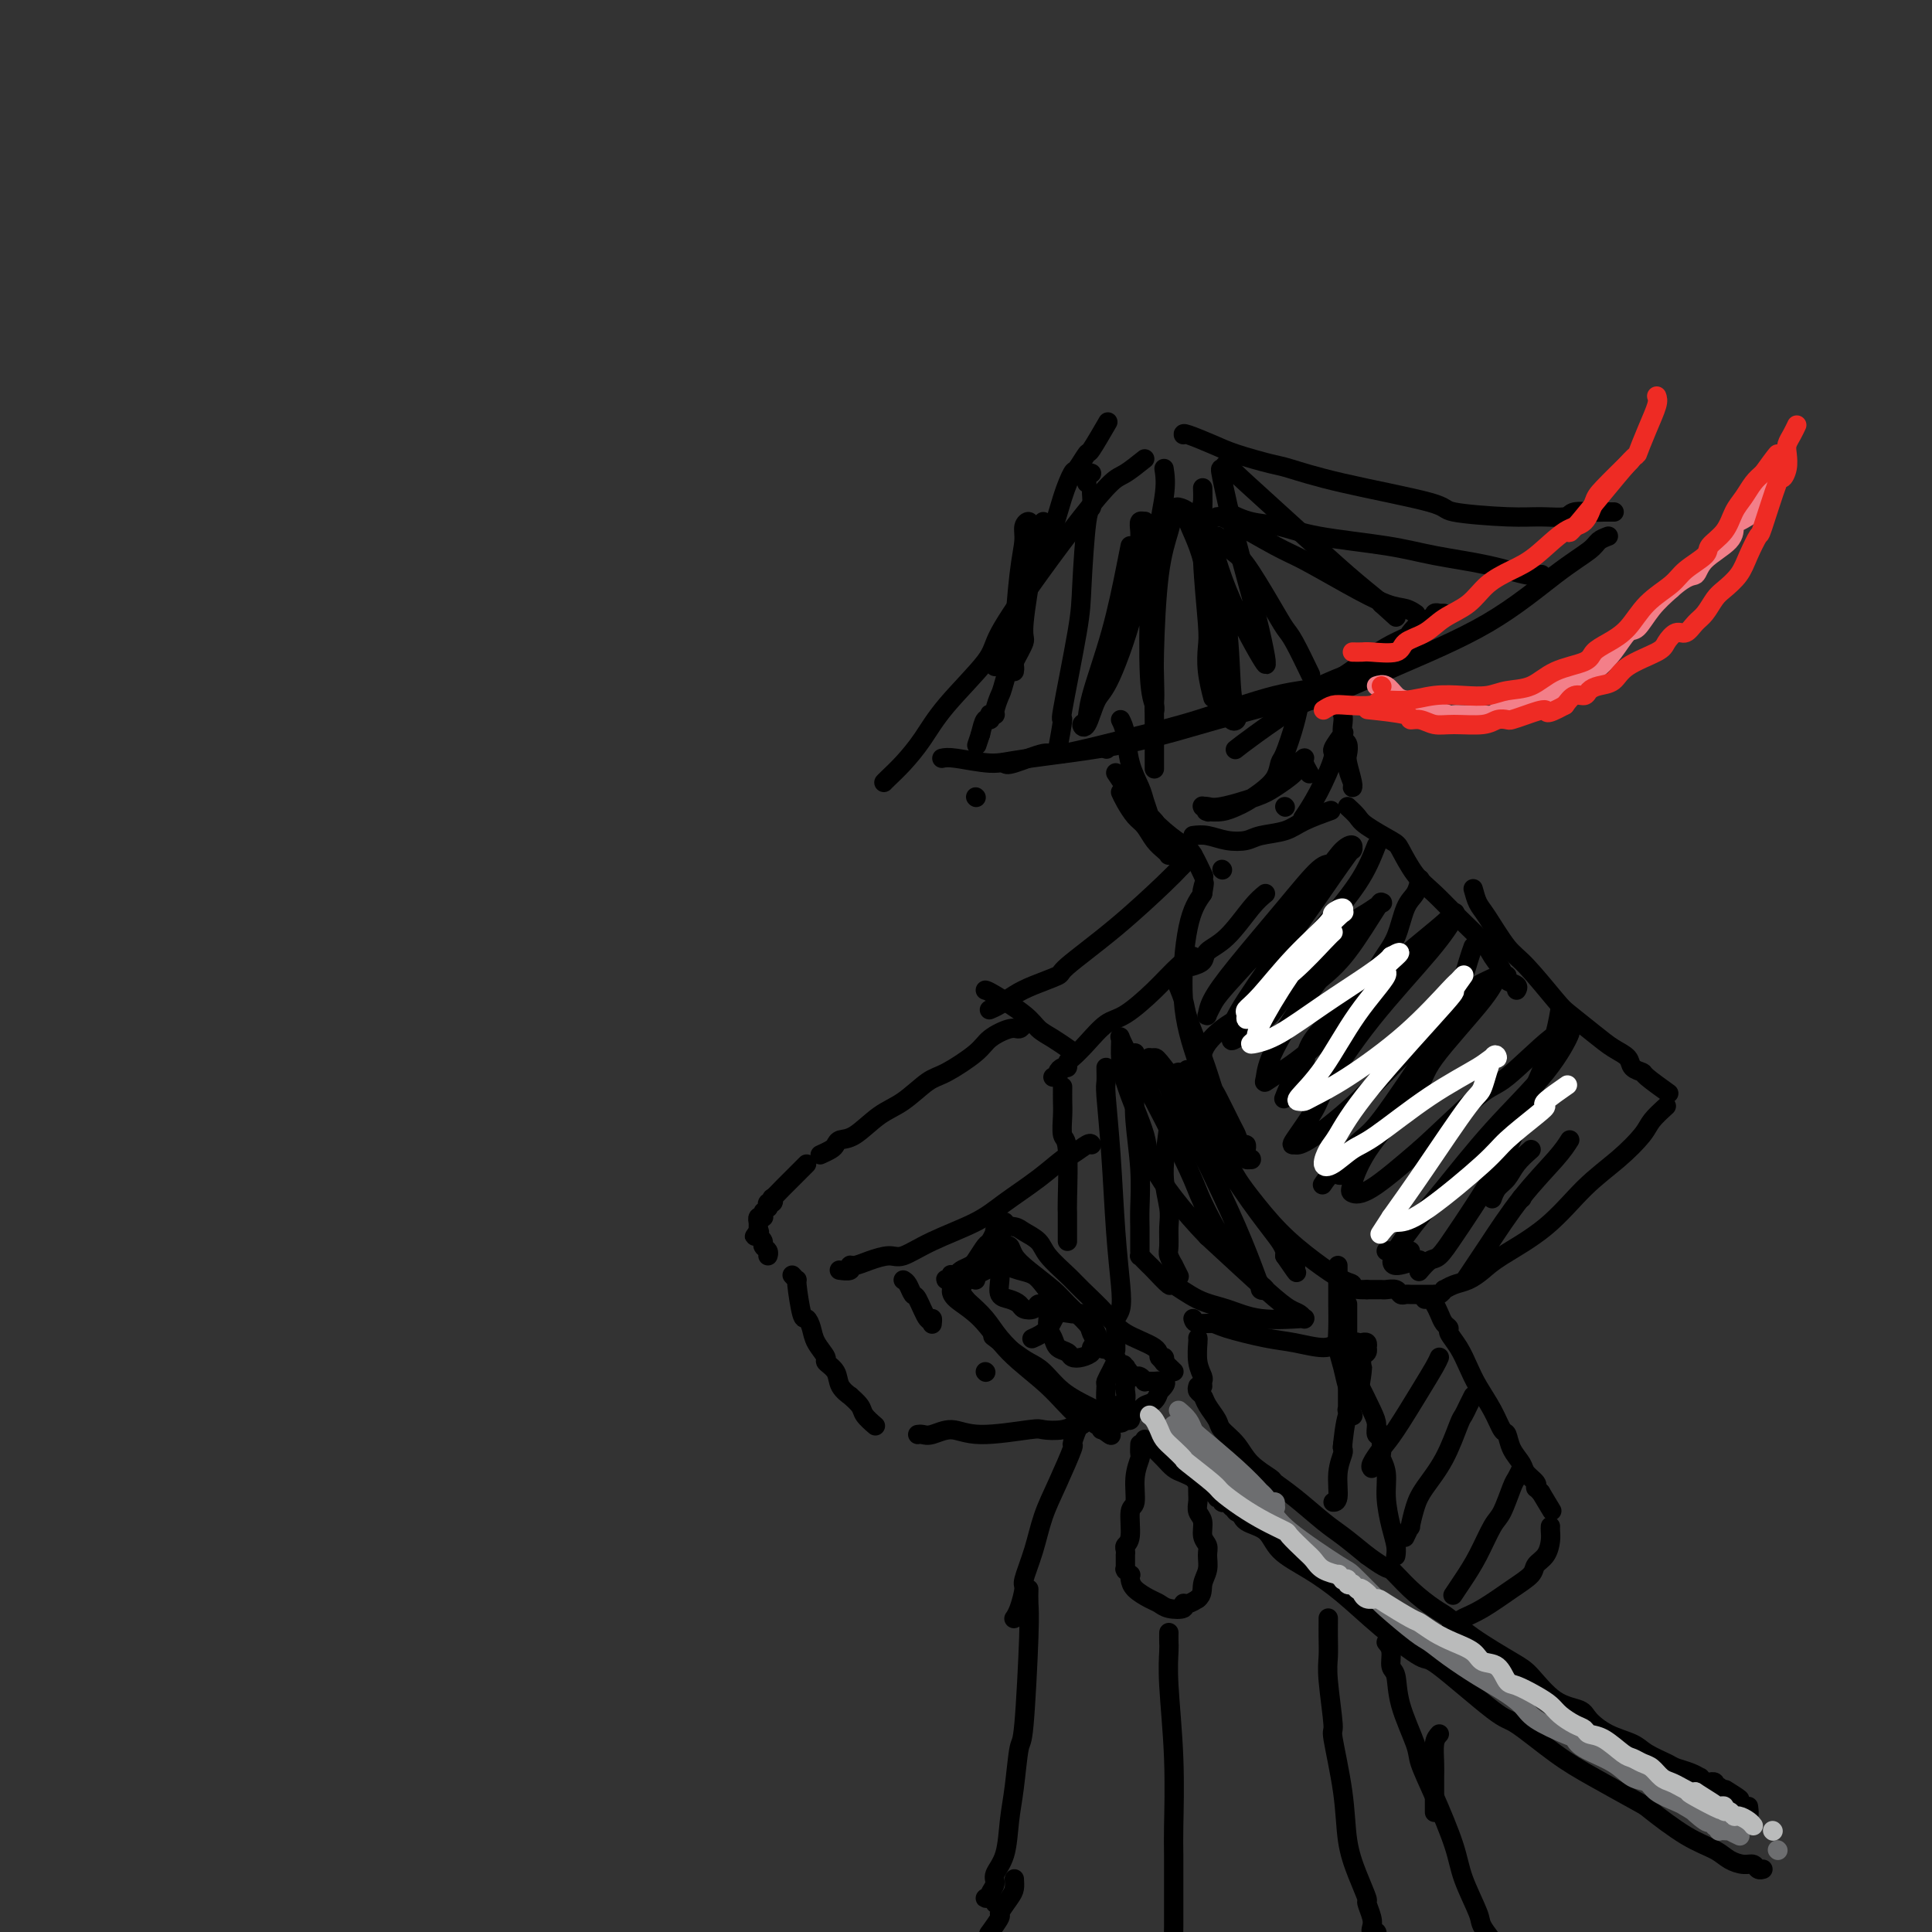 <svg viewBox='0 0 400 400' version='1.1' xmlns='http://www.w3.org/2000/svg' xmlns:xlink='http://www.w3.org/1999/xlink'><rect x="0" y="0" width="400" height="400" fill="#333333" stroke="none"/><g fill='none' stroke='#000000' stroke-width='4' stroke-linecap='round' stroke-linejoin='round'><path d='M216,108c-0.374,1.608 -0.749,3.216 -1,4c-0.251,0.784 -0.379,0.745 -1,4c-0.621,3.255 -1.736,9.804 -2,13c-0.264,3.196 0.321,3.037 0,4c-0.321,0.963 -1.550,3.047 -2,4c-0.450,0.953 -0.121,0.776 0,1c0.121,0.224 0.035,0.848 0,1c-0.035,0.152 -0.019,-0.168 0,-1c0.019,-0.832 0.043,-2.177 0,-3c-0.043,-0.823 -0.152,-1.125 0,-4c0.152,-2.875 0.563,-8.322 1,-12c0.437,-3.678 0.898,-5.588 1,-7c0.102,-1.412 -0.156,-2.325 0,-3c0.156,-0.675 0.725,-1.112 1,-1c0.275,0.112 0.257,0.773 0,2c-0.257,1.227 -0.752,3.018 -1,6c-0.248,2.982 -0.247,7.153 -1,12c-0.753,4.847 -2.258,10.371 -3,13c-0.742,2.629 -0.721,2.364 -1,3c-0.279,0.636 -0.859,2.175 -1,3c-0.141,0.825 0.155,0.937 0,1c-0.155,0.063 -0.763,0.078 -1,0c-0.237,-0.078 -0.105,-0.248 0,0c0.105,0.248 0.182,0.913 0,1c-0.182,0.087 -0.623,-0.404 -1,0c-0.377,0.404 -0.688,1.702 -1,3'/><path d='M203,152c-1.333,4.000 -0.667,2.000 0,0'/><path d='M202,165c0.000,0.000 0.100,0.100 0.1,0.1'/><path d='M208,158c0.206,0.245 0.412,0.490 2,0c1.588,-0.490 4.557,-1.714 6,-2c1.443,-0.286 1.360,0.368 4,0c2.640,-0.368 8.003,-1.756 13,-3c4.997,-1.244 9.627,-2.343 15,-4c5.373,-1.657 11.489,-3.873 16,-5c4.511,-1.127 7.417,-1.165 10,-2c2.583,-0.835 4.842,-2.466 7,-4c2.158,-1.534 4.213,-2.970 6,-4c1.787,-1.030 3.305,-1.653 4,-2c0.695,-0.347 0.569,-0.418 1,-1c0.431,-0.582 1.421,-1.676 2,-2c0.579,-0.324 0.748,0.124 1,0c0.252,-0.124 0.588,-0.818 1,-1c0.412,-0.182 0.899,0.147 1,0c0.101,-0.147 -0.183,-0.772 0,-1c0.183,-0.228 0.832,-0.061 1,0c0.168,0.061 -0.147,0.016 0,0c0.147,-0.016 0.756,-0.005 1,0c0.244,0.005 0.122,0.002 0,0'/><path d='M206,138c0.131,-0.468 0.263,-0.935 1,-3c0.737,-2.065 2.080,-5.727 4,-10c1.920,-4.273 4.417,-9.157 6,-13c1.583,-3.843 2.253,-6.647 3,-9c0.747,-2.353 1.570,-4.257 2,-5c0.430,-0.743 0.466,-0.326 1,-1c0.534,-0.674 1.566,-2.438 2,-3c0.434,-0.562 0.271,0.080 1,-1c0.729,-1.080 2.351,-3.880 3,-5c0.649,-1.120 0.324,-0.560 0,0'/><path d='M225,100c-0.111,-0.844 -0.222,-1.689 0,-2c0.222,-0.311 0.778,-0.089 1,0c0.222,0.089 0.111,0.044 0,0'/><path d='M245,90c-0.044,-0.181 -0.088,-0.362 1,0c1.088,0.362 3.306,1.268 5,2c1.694,0.732 2.862,1.292 5,2c2.138,0.708 5.247,1.566 7,2c1.753,0.434 2.152,0.446 4,1c1.848,0.554 5.147,1.651 11,3c5.853,1.349 14.262,2.951 18,4c3.738,1.049 2.806,1.545 5,2c2.194,0.455 7.516,0.868 11,1c3.484,0.132 5.132,-0.017 7,0c1.868,0.017 3.958,0.201 5,0c1.042,-0.201 1.036,-0.786 2,-1c0.964,-0.214 2.898,-0.057 4,0c1.102,0.057 1.374,0.015 2,0c0.626,-0.015 1.608,-0.004 2,0c0.392,0.004 0.196,0.002 0,0'/><path d='M333,111c-0.751,0.283 -1.502,0.566 -2,1c-0.498,0.434 -0.742,1.021 -2,2c-1.258,0.979 -3.532,2.352 -7,5c-3.468,2.648 -8.132,6.571 -14,10c-5.868,3.429 -12.939,6.362 -19,9c-6.061,2.638 -11.113,4.980 -14,6c-2.887,1.020 -3.609,0.717 -6,2c-2.391,1.283 -6.451,4.153 -9,6c-2.549,1.847 -3.585,2.671 -4,3c-0.415,0.329 -0.207,0.165 0,0'/><path d='M237,95c-1.477,1.180 -2.953,2.360 -4,3c-1.047,0.640 -1.664,0.739 -3,2c-1.336,1.261 -3.389,3.683 -6,7c-2.611,3.317 -5.779,7.530 -9,12c-3.221,4.470 -6.493,9.196 -8,12c-1.507,2.804 -1.247,3.686 -3,6c-1.753,2.314 -5.517,6.060 -8,9c-2.483,2.940 -3.685,5.075 -5,7c-1.315,1.925 -2.744,3.640 -4,5c-1.256,1.360 -2.338,2.366 -3,3c-0.662,0.634 -0.903,0.895 -1,1c-0.097,0.105 -0.048,0.052 0,0'/><path d='M195,157c0.590,-0.128 1.180,-0.257 3,0c1.820,0.257 4.869,0.899 7,1c2.131,0.101 3.343,-0.339 8,-1c4.657,-0.661 12.759,-1.542 20,-3c7.241,-1.458 13.622,-3.494 19,-5c5.378,-1.506 9.753,-2.481 14,-4c4.247,-1.519 8.365,-3.582 12,-5c3.635,-1.418 6.786,-2.189 9,-3c2.214,-0.811 3.490,-1.660 4,-2c0.510,-0.340 0.255,-0.170 0,0'/><path d='M226,102c0.084,1.276 0.169,2.552 0,3c-0.169,0.448 -0.590,0.068 -1,3c-0.410,2.932 -0.807,9.176 -1,13c-0.193,3.824 -0.182,5.229 -1,10c-0.818,4.771 -2.467,12.908 -3,16c-0.533,3.092 0.049,1.140 0,2c-0.049,0.860 -0.728,4.531 -1,6c-0.272,1.469 -0.136,0.734 0,0'/><path d='M241,97c0.226,1.472 0.453,2.944 0,6c-0.453,3.056 -1.585,7.696 -2,15c-0.415,7.304 -0.111,17.271 0,22c0.111,4.729 0.030,4.220 0,5c-0.030,0.780 -0.008,2.848 0,5c0.008,2.152 0.002,4.387 0,6c-0.002,1.613 -0.001,2.604 0,3c0.001,0.396 0.000,0.198 0,0'/><path d='M249,101c0.030,0.807 0.060,1.613 0,4c-0.060,2.387 -0.208,6.353 0,11c0.208,4.647 0.774,9.974 1,13c0.226,3.026 0.112,3.749 0,5c-0.112,1.251 -0.222,3.029 0,5c0.222,1.971 0.778,4.135 1,5c0.222,0.865 0.111,0.433 0,0'/><path d='M252,111c1.058,1.133 2.116,2.267 3,3c0.884,0.733 1.593,1.066 3,3c1.407,1.934 3.512,5.468 5,8c1.488,2.532 2.357,4.060 3,5c0.643,0.940 1.058,1.292 2,3c0.942,1.708 2.412,4.774 3,6c0.588,1.226 0.294,0.613 0,0'/><path d='M252,107c0.373,-0.085 0.746,-0.170 3,1c2.254,1.170 6.389,3.595 9,5c2.611,1.405 3.698,1.792 6,3c2.302,1.208 5.818,3.238 9,5c3.182,1.762 6.028,3.256 8,4c1.972,0.744 3.069,0.739 4,1c0.931,0.261 1.694,0.789 2,1c0.306,0.211 0.153,0.106 0,0'/><path d='M254,106c1.579,0.780 3.158,1.560 5,2c1.842,0.440 3.946,0.540 6,1c2.054,0.460 4.059,1.280 8,2c3.941,0.720 9.820,1.342 14,2c4.180,0.658 6.661,1.353 10,2c3.339,0.647 7.534,1.246 11,2c3.466,0.754 6.202,1.665 8,2c1.798,0.335 2.656,0.096 3,0c0.344,-0.096 0.172,-0.048 0,0'/><path d='M232,149c0.364,0.722 0.729,1.445 1,3c0.271,1.555 0.450,3.943 1,6c0.550,2.057 1.472,3.784 2,5c0.528,1.216 0.664,1.920 1,3c0.336,1.080 0.874,2.537 1,3c0.126,0.463 -0.158,-0.068 0,0c0.158,0.068 0.760,0.734 1,1c0.240,0.266 0.120,0.133 0,0'/><path d='M232,164c0.244,0.546 0.489,1.091 1,2c0.511,0.909 1.290,2.181 2,3c0.710,0.819 1.352,1.186 2,2c0.648,0.814 1.302,2.074 2,3c0.698,0.926 1.441,1.516 2,2c0.559,0.484 0.933,0.862 1,1c0.067,0.138 -0.174,0.037 0,0c0.174,-0.037 0.764,-0.011 1,0c0.236,0.011 0.118,0.005 0,0'/><path d='M231,160c0.628,0.944 1.256,1.889 2,3c0.744,1.111 1.604,2.390 3,4c1.396,1.610 3.327,3.553 5,5c1.673,1.447 3.088,2.398 4,3c0.912,0.602 1.323,0.854 2,2c0.677,1.146 1.622,3.184 2,4c0.378,0.816 0.189,0.408 0,0'/><path d='M247,173c0.921,-0.106 1.843,-0.213 3,0c1.157,0.213 2.551,0.745 4,1c1.449,0.255 2.953,0.233 4,0c1.047,-0.233 1.637,-0.676 3,-1c1.363,-0.324 3.499,-0.530 5,-1c1.501,-0.470 2.366,-1.203 4,-2c1.634,-0.797 4.038,-1.656 5,-2c0.962,-0.344 0.481,-0.172 0,0'/><path d='M266,167c0.000,0.000 0.100,0.100 0.1,0.1'/><path d='M277,146c0.417,0.667 0.833,1.334 1,2c0.167,0.666 0.083,1.331 0,2c-0.083,0.669 -0.165,1.342 0,3c0.165,1.658 0.576,4.301 1,6c0.424,1.699 0.859,2.453 1,3c0.141,0.547 -0.014,0.886 0,1c0.014,0.114 0.196,0.003 0,-1c-0.196,-1.003 -0.770,-2.900 -1,-4c-0.230,-1.100 -0.115,-1.404 0,-2c0.115,-0.596 0.229,-1.483 0,-2c-0.229,-0.517 -0.802,-0.664 -1,-1c-0.198,-0.336 -0.023,-0.863 0,-1c0.023,-0.137 -0.107,0.114 0,0c0.107,-0.114 0.452,-0.594 0,0c-0.452,0.594 -1.701,2.261 -2,3c-0.299,0.739 0.353,0.549 0,2c-0.353,1.451 -1.710,4.545 -3,7c-1.290,2.455 -2.511,4.273 -3,5c-0.489,0.727 -0.244,0.364 0,0'/><path d='M253,180c0.000,0.000 0.100,0.100 0.1,0.1'/><path d='M262,185c-0.819,0.665 -1.638,1.331 -3,3c-1.362,1.669 -3.265,4.342 -5,6c-1.735,1.658 -3.300,2.300 -4,3c-0.700,0.700 -0.535,1.458 -1,2c-0.465,0.542 -1.562,0.869 -2,1c-0.438,0.131 -0.219,0.065 0,0'/><path d='M243,202c0.807,1.855 1.615,3.711 2,5c0.385,1.289 0.348,2.013 1,4c0.652,1.987 1.992,5.238 3,8c1.008,2.762 1.684,5.035 2,6c0.316,0.965 0.270,0.622 1,2c0.730,1.378 2.234,4.478 3,6c0.766,1.522 0.794,1.465 1,2c0.206,0.535 0.590,1.663 1,2c0.410,0.337 0.846,-0.116 1,0c0.154,0.116 0.027,0.802 0,1c-0.027,0.198 0.046,-0.091 0,0c-0.046,0.091 -0.212,0.561 0,1c0.212,0.439 0.803,0.846 1,1c0.197,0.154 -0.001,0.055 0,0c0.001,-0.055 0.200,-0.068 0,0c-0.200,0.068 -0.800,0.215 -1,0c-0.200,-0.215 0.001,-0.794 0,-1c-0.001,-0.206 -0.204,-0.041 -1,-1c-0.796,-0.959 -2.184,-3.042 -3,-4c-0.816,-0.958 -1.061,-0.790 -2,-3c-0.939,-2.210 -2.571,-6.799 -4,-11c-1.429,-4.201 -2.654,-8.016 -3,-13c-0.346,-4.984 0.187,-11.138 1,-15c0.813,-3.862 1.907,-5.431 3,-7'/><path d='M249,185c0.622,-3.644 0.178,-1.756 0,-1c-0.178,0.756 -0.089,0.378 0,0'/><path d='M279,167c0.759,0.703 1.518,1.405 2,2c0.482,0.595 0.687,1.081 2,2c1.313,0.919 3.735,2.271 5,3c1.265,0.729 1.372,0.835 2,2c0.628,1.165 1.778,3.389 3,5c1.222,1.611 2.517,2.610 4,4c1.483,1.390 3.153,3.171 5,5c1.847,1.829 3.872,3.705 5,5c1.128,1.295 1.358,2.010 2,3c0.642,0.990 1.696,2.254 2,3c0.304,0.746 -0.143,0.974 0,1c0.143,0.026 0.875,-0.151 1,0c0.125,0.151 -0.358,0.628 0,1c0.358,0.372 1.558,0.639 2,1c0.442,0.361 0.126,0.818 0,1c-0.126,0.182 -0.063,0.091 0,0'/><path d='M305,184c0.297,1.092 0.594,2.184 1,3c0.406,0.816 0.921,1.358 2,3c1.079,1.642 2.721,4.386 4,6c1.279,1.614 2.193,2.099 4,4c1.807,1.901 4.505,5.219 6,7c1.495,1.781 1.786,2.025 3,3c1.214,0.975 3.352,2.682 5,4c1.648,1.318 2.805,2.249 4,3c1.195,0.751 2.426,1.323 3,2c0.574,0.677 0.491,1.461 1,2c0.509,0.539 1.611,0.835 2,1c0.389,0.165 0.066,0.198 1,1c0.934,0.802 3.124,2.372 4,3c0.876,0.628 0.438,0.314 0,0'/><path d='M345,229c-1.149,1.045 -2.298,2.091 -3,3c-0.702,0.909 -0.957,1.682 -2,3c-1.043,1.318 -2.873,3.182 -5,5c-2.127,1.818 -4.551,3.590 -7,6c-2.449,2.410 -4.925,5.457 -8,8c-3.075,2.543 -6.751,4.580 -9,6c-2.249,1.420 -3.071,2.222 -4,3c-0.929,0.778 -1.964,1.533 -3,2c-1.036,0.467 -2.071,0.647 -3,1c-0.929,0.353 -1.751,0.879 -2,1c-0.249,0.121 0.074,-0.164 0,0c-0.074,0.164 -0.546,0.776 -1,1c-0.454,0.224 -0.891,0.060 -1,0c-0.109,-0.060 0.112,-0.016 0,0c-0.112,0.016 -0.555,0.004 -1,0c-0.445,-0.004 -0.893,-0.001 -1,0c-0.107,0.001 0.126,0.000 0,0c-0.126,-0.000 -0.611,0.001 -1,0c-0.389,-0.001 -0.680,-0.004 -1,0c-0.320,0.004 -0.667,0.015 -1,0c-0.333,-0.015 -0.653,-0.057 -1,0c-0.347,0.057 -0.722,0.211 -1,0c-0.278,-0.211 -0.458,-0.789 -1,-1c-0.542,-0.211 -1.444,-0.057 -2,0c-0.556,0.057 -0.765,0.015 -1,0c-0.235,-0.015 -0.496,-0.004 -1,0c-0.504,0.004 -1.252,0.002 -2,0'/><path d='M283,267c-3.880,0.098 -3.080,-0.657 -3,-1c0.080,-0.343 -0.562,-0.272 -2,-1c-1.438,-0.728 -3.673,-2.253 -6,-4c-2.327,-1.747 -4.745,-3.717 -7,-6c-2.255,-2.283 -4.347,-4.881 -6,-7c-1.653,-2.119 -2.867,-3.759 -4,-6c-1.133,-2.241 -2.185,-5.081 -3,-7c-0.815,-1.919 -1.394,-2.916 -2,-4c-0.606,-1.084 -1.240,-2.253 -2,-4c-0.760,-1.747 -1.646,-4.070 -2,-5c-0.354,-0.930 -0.177,-0.465 0,0'/><path d='M285,175c-0.973,2.468 -1.947,4.937 -4,8c-2.053,3.063 -5.186,6.721 -8,10c-2.814,3.279 -5.311,6.180 -8,9c-2.689,2.820 -5.572,5.558 -7,7c-1.428,1.442 -1.402,1.588 -2,2c-0.598,0.412 -1.820,1.090 -3,2c-1.180,0.910 -2.318,2.053 -3,3c-0.682,0.947 -0.909,1.699 -1,2c-0.091,0.301 -0.045,0.150 0,0'/><path d='M294,182c-0.238,1.081 -0.477,2.161 -1,3c-0.523,0.839 -1.332,1.436 -2,3c-0.668,1.564 -1.197,4.093 -2,6c-0.803,1.907 -1.881,3.190 -3,5c-1.119,1.810 -2.279,4.146 -5,7c-2.721,2.854 -7.003,6.226 -9,9c-1.997,2.774 -1.711,4.950 -2,6c-0.289,1.050 -1.155,0.975 -2,2c-0.845,1.025 -1.670,3.150 -2,4c-0.330,0.850 -0.165,0.425 0,0'/><path d='M305,196c-0.350,0.996 -0.700,1.992 -1,3c-0.300,1.008 -0.551,2.027 -1,3c-0.449,0.973 -1.097,1.899 -2,4c-0.903,2.101 -2.062,5.377 -4,9c-1.938,3.623 -4.654,7.592 -7,11c-2.346,3.408 -4.321,6.255 -6,8c-1.679,1.745 -3.063,2.387 -4,4c-0.937,1.613 -1.426,4.195 -2,5c-0.574,0.805 -1.231,-0.168 -2,0c-0.769,0.168 -1.648,1.477 -2,2c-0.352,0.523 -0.176,0.262 0,0'/><path d='M323,209c-0.389,2.286 -0.778,4.571 -2,8c-1.222,3.429 -3.276,8.001 -5,12c-1.724,3.999 -3.119,7.423 -5,11c-1.881,3.577 -4.249,7.306 -6,10c-1.751,2.694 -2.886,4.355 -4,6c-1.114,1.645 -2.206,3.276 -3,4c-0.794,0.724 -1.291,0.541 -2,1c-0.709,0.459 -1.631,1.560 -2,2c-0.369,0.440 -0.184,0.220 0,0'/><path d='M317,238c-1.094,0.973 -2.188,1.946 -3,3c-0.812,1.054 -1.341,2.190 -2,3c-0.659,0.810 -1.447,1.295 -2,2c-0.553,0.705 -0.872,1.630 -1,2c-0.128,0.370 -0.064,0.185 0,0'/><path d='M229,155c0.000,0.000 0.100,0.100 0.1,0.1'/><path d='M247,177c-1.152,1.140 -2.305,2.279 -3,3c-0.695,0.721 -0.934,1.022 -3,3c-2.066,1.978 -5.960,5.632 -10,9c-4.040,3.368 -8.227,6.450 -10,8c-1.773,1.550 -1.134,1.568 -2,2c-0.866,0.432 -3.238,1.279 -5,2c-1.762,0.721 -2.916,1.317 -4,2c-1.084,0.683 -2.100,1.453 -3,2c-0.900,0.547 -1.686,0.871 -2,1c-0.314,0.129 -0.157,0.065 0,0'/><path d='M204,205c0.239,0.049 0.478,0.097 2,1c1.522,0.903 4.328,2.659 6,4c1.672,1.341 2.211,2.267 3,3c0.789,0.733 1.828,1.274 3,2c1.172,0.726 2.478,1.636 3,2c0.522,0.364 0.261,0.182 0,0'/><path d='M247,198c-0.858,0.422 -1.717,0.843 -3,2c-1.283,1.157 -2.991,3.049 -5,5c-2.009,1.951 -4.318,3.961 -6,5c-1.682,1.039 -2.737,1.105 -4,2c-1.263,0.895 -2.733,2.617 -4,4c-1.267,1.383 -2.329,2.426 -3,3c-0.671,0.574 -0.949,0.679 -1,1c-0.051,0.321 0.126,0.856 0,1c-0.126,0.144 -0.556,-0.105 -1,0c-0.444,0.105 -0.903,0.564 -1,1c-0.097,0.436 0.166,0.848 0,1c-0.166,0.152 -0.762,0.043 -1,0c-0.238,-0.043 -0.119,-0.022 0,0'/><path d='M220,225c-0.008,1.045 -0.016,2.091 0,3c0.016,0.909 0.057,1.682 0,3c-0.057,1.318 -0.211,3.183 0,4c0.211,0.817 0.789,0.587 1,3c0.211,2.413 0.057,7.469 0,10c-0.057,2.531 -0.015,2.538 0,3c0.015,0.462 0.004,1.381 0,2c-0.004,0.619 -0.001,0.940 0,1c0.001,0.060 0.000,-0.141 0,0c-0.000,0.141 -0.000,0.626 0,1c0.000,0.374 0.000,0.639 0,1c-0.000,0.361 -0.000,0.817 0,1c0.000,0.183 0.000,0.091 0,0'/><path d='M229,221c0.024,1.184 0.048,2.367 0,3c-0.048,0.633 -0.170,0.715 0,3c0.170,2.285 0.630,6.773 1,12c0.370,5.227 0.649,11.194 1,16c0.351,4.806 0.774,8.450 1,11c0.226,2.550 0.257,4.004 0,5c-0.257,0.996 -0.801,1.532 -1,2c-0.199,0.468 -0.053,0.868 0,1c0.053,0.132 0.014,-0.003 0,1c-0.014,1.003 -0.004,3.144 0,4c0.004,0.856 0.002,0.428 0,0'/><path d='M227,292c-0.380,-0.191 -0.761,-0.381 -2,-1c-1.239,-0.619 -3.338,-1.665 -5,-3c-1.662,-1.335 -2.887,-2.957 -4,-4c-1.113,-1.043 -2.113,-1.506 -3,-2c-0.887,-0.494 -1.662,-1.018 -3,-2c-1.338,-0.982 -3.239,-2.424 -4,-3c-0.761,-0.576 -0.380,-0.288 0,0'/><path d='M202,265c-0.089,-0.671 -0.177,-1.342 0,-2c0.177,-0.658 0.621,-1.304 1,-2c0.379,-0.696 0.693,-1.441 1,-2c0.307,-0.559 0.607,-0.930 1,-1c0.393,-0.070 0.879,0.162 1,0c0.121,-0.162 -0.123,-0.717 0,-1c0.123,-0.283 0.614,-0.292 1,0c0.386,0.292 0.666,0.886 1,1c0.334,0.114 0.720,-0.253 1,0c0.280,0.253 0.454,1.125 1,2c0.546,0.875 1.465,1.752 3,3c1.535,1.248 3.686,2.867 5,4c1.314,1.133 1.792,1.778 3,3c1.208,1.222 3.145,3.019 4,4c0.855,0.981 0.629,1.145 1,2c0.371,0.855 1.338,2.400 2,3c0.662,0.600 1.017,0.255 1,0c-0.017,-0.255 -0.407,-0.419 0,0c0.407,0.419 1.609,1.420 2,2c0.391,0.580 -0.031,0.737 0,1c0.031,0.263 0.516,0.631 1,1'/><path d='M232,283c3.940,3.864 1.791,1.025 1,0c-0.791,-1.025 -0.222,-0.236 0,0c0.222,0.236 0.098,-0.080 0,0c-0.098,0.080 -0.171,0.558 0,1c0.171,0.442 0.584,0.850 1,1c0.416,0.150 0.833,0.044 1,0c0.167,-0.044 0.082,-0.026 0,0c-0.082,0.026 -0.163,0.060 0,0c0.163,-0.060 0.570,-0.212 1,0c0.430,0.212 0.884,0.789 1,1c0.116,0.211 -0.105,0.056 0,0c0.105,-0.056 0.537,-0.012 1,0c0.463,0.012 0.957,-0.007 1,0c0.043,0.007 -0.366,0.038 0,0c0.366,-0.038 1.508,-0.147 2,0c0.492,0.147 0.335,0.550 0,1c-0.335,0.450 -0.849,0.948 -1,1c-0.151,0.052 0.062,-0.341 0,0c-0.062,0.341 -0.399,1.415 -1,2c-0.601,0.585 -1.467,0.682 -2,1c-0.533,0.318 -0.735,0.856 -1,1c-0.265,0.144 -0.593,-0.105 -1,0c-0.407,0.105 -0.893,0.564 -1,1c-0.107,0.436 0.163,0.848 0,1c-0.163,0.152 -0.761,0.043 -1,0c-0.239,-0.043 -0.120,-0.022 0,0'/><path d='M233,294c-1.399,1.238 -0.898,0.332 -1,0c-0.102,-0.332 -0.808,-0.089 -1,0c-0.192,0.089 0.130,0.024 0,0c-0.130,-0.024 -0.711,-0.006 -1,0c-0.289,0.006 -0.288,0.002 0,0c0.288,-0.002 0.861,-0.000 1,0c0.139,0.000 -0.155,0.000 0,0c0.155,-0.000 0.759,-0.000 1,0c0.241,0.000 0.121,0.000 0,0'/><path d='M208,253c0.094,0.245 0.187,0.489 0,1c-0.187,0.511 -0.655,1.288 -1,2c-0.345,0.712 -0.566,1.357 -1,2c-0.434,0.643 -1.082,1.282 -2,2c-0.918,0.718 -2.106,1.513 -3,2c-0.894,0.487 -1.494,0.665 -2,1c-0.506,0.335 -0.919,0.825 -1,1c-0.081,0.175 0.171,0.033 0,0c-0.171,-0.033 -0.765,0.043 -1,0c-0.235,-0.043 -0.112,-0.205 0,0c0.112,0.205 0.212,0.775 0,1c-0.212,0.225 -0.736,0.104 -1,0c-0.264,-0.104 -0.266,-0.190 0,0c0.266,0.190 0.802,0.657 1,1c0.198,0.343 0.060,0.564 0,1c-0.060,0.436 -0.042,1.088 1,2c1.042,0.912 3.109,2.086 5,4c1.891,1.914 3.606,4.570 6,7c2.394,2.430 5.468,4.636 8,7c2.532,2.364 4.521,4.887 6,6c1.479,1.113 2.449,0.818 3,1c0.551,0.182 0.684,0.843 1,1c0.316,0.157 0.816,-0.188 1,0c0.184,0.188 0.053,0.911 0,1c-0.053,0.089 -0.026,-0.455 0,-1'/><path d='M228,295c4.562,4.337 0.467,1.178 -2,-1c-2.467,-2.178 -3.307,-3.377 -4,-4c-0.693,-0.623 -1.240,-0.671 -3,-2c-1.760,-1.329 -4.733,-3.938 -7,-6c-2.267,-2.062 -3.828,-3.577 -5,-5c-1.172,-1.423 -1.956,-2.752 -3,-4c-1.044,-1.248 -2.348,-2.413 -3,-3c-0.652,-0.587 -0.652,-0.597 -1,-1c-0.348,-0.403 -1.043,-1.201 -1,-2c0.043,-0.799 0.823,-1.599 1,-2c0.177,-0.401 -0.250,-0.402 0,-1c0.250,-0.598 1.176,-1.793 2,-3c0.824,-1.207 1.546,-2.428 2,-3c0.454,-0.572 0.641,-0.497 1,-1c0.359,-0.503 0.891,-1.585 1,-2c0.109,-0.415 -0.204,-0.161 0,0c0.204,0.161 0.927,0.231 1,0c0.073,-0.231 -0.502,-0.762 0,-1c0.502,-0.238 2.081,-0.184 3,0c0.919,0.184 1.178,0.498 2,1c0.822,0.502 2.209,1.194 3,2c0.791,0.806 0.988,1.727 2,3c1.012,1.273 2.839,2.896 4,4c1.161,1.104 1.655,1.687 3,3c1.345,1.313 3.541,3.356 5,5c1.459,1.644 2.181,2.889 4,4c1.819,1.111 4.736,2.088 6,3c1.264,0.912 0.875,1.760 1,2c0.125,0.240 0.764,-0.128 1,0c0.236,0.128 0.067,0.751 0,1c-0.067,0.249 -0.034,0.125 0,0'/><path d='M241,282c4.024,3.869 1.083,1.042 0,0c-1.083,-1.042 -0.310,-0.298 0,0c0.310,0.298 0.155,0.149 0,0'/><path d='M208,260c-0.419,0.378 -0.839,0.756 -1,1c-0.161,0.244 -0.064,0.356 0,1c0.064,0.644 0.096,1.822 0,3c-0.096,1.178 -0.320,2.355 0,3c0.320,0.645 1.185,0.757 2,1c0.815,0.243 1.580,0.617 2,1c0.420,0.383 0.495,0.776 1,1c0.505,0.224 1.439,0.279 2,0c0.561,-0.279 0.748,-0.890 1,-1c0.252,-0.110 0.570,0.283 1,0c0.430,-0.283 0.971,-1.242 1,-2c0.029,-0.758 -0.453,-1.314 -1,-2c-0.547,-0.686 -1.158,-1.501 -2,-2c-0.842,-0.499 -1.916,-0.681 -3,-1c-1.084,-0.319 -2.179,-0.775 -3,-1c-0.821,-0.225 -1.369,-0.218 -2,0c-0.631,0.218 -1.344,0.646 -2,1c-0.656,0.354 -1.253,0.634 -2,1c-0.747,0.366 -1.642,0.819 -2,1c-0.358,0.181 -0.179,0.091 0,0'/><path d='M217,270c-0.007,0.780 -0.014,1.561 0,2c0.014,0.439 0.049,0.537 0,1c-0.049,0.463 -0.183,1.290 0,2c0.183,0.710 0.681,1.301 1,2c0.319,0.699 0.457,1.505 1,2c0.543,0.495 1.489,0.679 2,1c0.511,0.321 0.585,0.777 1,1c0.415,0.223 1.170,0.212 2,0c0.830,-0.212 1.735,-0.624 2,-1c0.265,-0.376 -0.109,-0.716 0,-1c0.109,-0.284 0.703,-0.511 1,-1c0.297,-0.489 0.299,-1.241 0,-2c-0.299,-0.759 -0.899,-1.526 -1,-2c-0.101,-0.474 0.298,-0.653 0,-1c-0.298,-0.347 -1.292,-0.860 -2,-1c-0.708,-0.140 -1.129,0.092 -2,0c-0.871,-0.092 -2.192,-0.509 -3,0c-0.808,0.509 -1.102,1.945 -2,3c-0.898,1.055 -2.399,1.730 -3,2c-0.601,0.270 -0.300,0.135 0,0'/><path d='M231,282c-0.308,0.627 -0.615,1.254 -1,2c-0.385,0.746 -0.847,1.612 -1,2c-0.153,0.388 0.001,0.300 0,1c-0.001,0.700 -0.159,2.188 0,3c0.159,0.812 0.635,0.948 1,1c0.365,0.052 0.620,0.021 1,0c0.380,-0.021 0.887,-0.031 1,0c0.113,0.031 -0.166,0.102 0,0c0.166,-0.102 0.776,-0.378 1,-1c0.224,-0.622 0.060,-1.589 0,-2c-0.060,-0.411 -0.016,-0.264 0,-1c0.016,-0.736 0.005,-2.353 0,-3c-0.005,-0.647 -0.002,-0.323 0,0'/><path d='M237,298c0.357,0.355 0.714,0.711 1,1c0.286,0.289 0.501,0.512 1,1c0.499,0.488 1.283,1.243 2,2c0.717,0.757 1.367,1.517 2,2c0.633,0.483 1.251,0.689 2,1c0.749,0.311 1.630,0.728 2,1c0.370,0.272 0.227,0.399 1,1c0.773,0.601 2.460,1.677 3,2c0.540,0.323 -0.066,-0.106 0,0c0.066,0.106 0.806,0.746 1,1c0.194,0.254 -0.158,0.121 0,0c0.158,-0.121 0.826,-0.230 1,0c0.174,0.230 -0.146,0.797 0,1c0.146,0.203 0.757,0.040 1,0c0.243,-0.040 0.118,0.042 0,0c-0.118,-0.042 -0.228,-0.207 0,0c0.228,0.207 0.793,0.788 1,1c0.207,0.212 0.056,0.057 0,0c-0.056,-0.057 -0.016,-0.016 0,0c0.016,0.016 0.008,0.008 0,0'/><path d='M255,312c3.007,2.392 1.524,1.371 1,1c-0.524,-0.371 -0.088,-0.093 0,0c0.088,0.093 -0.173,0.001 0,0c0.173,-0.001 0.781,0.089 1,0c0.219,-0.089 0.048,-0.356 0,0c-0.048,0.356 0.028,1.334 1,2c0.972,0.666 2.839,1.018 4,2c1.161,0.982 1.614,2.594 3,4c1.386,1.406 3.703,2.607 6,4c2.297,1.393 4.573,2.980 7,5c2.427,2.020 5.005,4.473 8,7c2.995,2.527 6.406,5.127 8,6c1.594,0.873 1.369,0.020 4,2c2.631,1.980 8.117,6.794 11,9c2.883,2.206 3.163,1.806 5,3c1.837,1.194 5.231,3.982 8,6c2.769,2.018 4.912,3.264 8,5c3.088,1.736 7.120,3.960 9,5c1.880,1.040 1.610,0.896 3,2c1.390,1.104 4.442,3.458 7,5c2.558,1.542 4.621,2.273 6,3c1.379,0.727 2.072,1.449 3,2c0.928,0.551 2.091,0.932 3,1c0.909,0.068 1.563,-0.178 2,0c0.437,0.178 0.656,0.779 1,1c0.344,0.221 0.813,0.063 1,0c0.187,-0.063 0.094,-0.032 0,0'/><path d='M248,287c-0.098,0.349 -0.197,0.698 0,1c0.197,0.302 0.689,0.558 1,1c0.311,0.442 0.441,1.069 1,2c0.559,0.931 1.548,2.165 2,3c0.452,0.835 0.367,1.269 1,2c0.633,0.731 1.983,1.758 3,3c1.017,1.242 1.700,2.700 3,4c1.300,1.300 3.217,2.444 4,3c0.783,0.556 0.431,0.525 1,1c0.569,0.475 2.060,1.457 4,3c1.940,1.543 4.330,3.646 6,5c1.670,1.354 2.620,1.958 4,3c1.380,1.042 3.190,2.521 5,4'/><path d='M283,322c4.674,3.436 4.360,2.525 5,3c0.640,0.475 2.233,2.337 4,4c1.767,1.663 3.707,3.128 5,4c1.293,0.872 1.940,1.151 3,2c1.060,0.849 2.532,2.268 5,4c2.468,1.732 5.930,3.775 8,5c2.070,1.225 2.747,1.630 4,3c1.253,1.370 3.081,3.704 5,5c1.919,1.296 3.930,1.554 5,2c1.070,0.446 1.201,1.079 2,2c0.799,0.921 2.268,2.131 4,3c1.732,0.869 3.727,1.398 5,2c1.273,0.602 1.823,1.276 3,2c1.177,0.724 2.980,1.500 4,2c1.020,0.500 1.258,0.726 2,1c0.742,0.274 1.987,0.595 3,1c1.013,0.405 1.792,0.893 2,1c0.208,0.107 -0.156,-0.167 0,0c0.156,0.167 0.830,0.776 1,1c0.170,0.224 -0.165,0.064 0,0c0.165,-0.064 0.829,-0.031 1,0c0.171,0.031 -0.150,0.061 0,0c0.150,-0.061 0.771,-0.212 1,0c0.229,0.212 0.065,0.788 0,1c-0.065,0.212 -0.033,0.061 0,0c0.033,-0.061 0.065,-0.030 0,0c-0.065,0.030 -0.227,0.061 0,0c0.227,-0.061 0.844,-0.212 1,0c0.156,0.212 -0.150,0.788 0,1c0.150,0.212 0.757,0.061 1,0c0.243,-0.061 0.121,-0.030 0,0'/><path d='M357,371c5.667,2.956 2.333,0.844 1,0c-1.333,-0.844 -0.667,-0.422 0,0'/><path d='M362,374c0.113,0.875 0.226,1.750 0,2c-0.226,0.250 -0.792,-0.125 -1,0c-0.208,0.125 -0.060,0.750 0,1c0.060,0.250 0.030,0.125 0,0'/><path d='M277,262c0.000,0.241 0.000,0.483 0,1c-0.000,0.517 -0.001,1.310 0,2c0.001,0.690 0.003,1.279 0,2c-0.003,0.721 -0.012,1.576 0,3c0.012,1.424 0.045,3.419 0,5c-0.045,1.581 -0.170,2.750 0,4c0.170,1.250 0.633,2.583 1,4c0.367,1.417 0.637,2.920 1,4c0.363,1.080 0.818,1.737 1,2c0.182,0.263 0.091,0.131 0,0'/><path d='M279,270c0.000,0.711 0.000,1.421 0,2c-0.000,0.579 -0.000,1.026 0,2c0.000,0.974 0.000,2.475 0,4c-0.000,1.525 -0.000,3.073 0,4c0.000,0.927 0.000,1.233 0,2c-0.000,0.767 -0.000,1.996 0,3c0.000,1.004 0.000,1.785 0,2c-0.000,0.215 -0.000,-0.134 0,0c0.000,0.134 0.000,0.753 0,1c-0.000,0.247 -0.000,0.122 0,0c0.000,-0.122 0.000,-0.243 0,0c-0.000,0.243 -0.001,0.849 0,1c0.001,0.151 0.004,-0.152 0,0c-0.004,0.152 -0.015,0.759 0,1c0.015,0.241 0.056,0.116 0,0c-0.056,-0.116 -0.207,-0.224 0,0c0.207,0.224 0.774,0.778 1,1c0.226,0.222 0.113,0.111 0,0'/><path d='M247,273c0.119,0.438 0.238,0.876 1,1c0.762,0.124 2.168,-0.067 3,0c0.832,0.067 1.091,0.393 3,1c1.909,0.607 5.470,1.496 8,2c2.530,0.504 4.030,0.623 6,1c1.970,0.377 4.409,1.011 6,1c1.591,-0.011 2.334,-0.668 3,-1c0.666,-0.332 1.254,-0.338 2,0c0.746,0.338 1.649,1.019 2,1c0.351,-0.019 0.150,-0.738 0,-1c-0.150,-0.262 -0.250,-0.066 0,0c0.250,0.066 0.851,0.003 1,0c0.149,-0.003 -0.155,0.055 0,0c0.155,-0.055 0.770,-0.223 1,0c0.230,0.223 0.076,0.838 0,1c-0.076,0.162 -0.072,-0.129 0,0c0.072,0.129 0.213,0.678 0,1c-0.213,0.322 -0.782,0.417 -1,1c-0.218,0.583 -0.087,1.653 0,2c0.087,0.347 0.128,-0.029 0,1c-0.128,1.029 -0.426,3.461 -1,5c-0.574,1.539 -1.424,2.184 -2,4c-0.576,1.816 -0.879,4.805 -1,6c-0.121,1.195 -0.061,0.598 0,0'/><path d='M248,277c0.030,0.055 0.061,0.109 0,1c-0.061,0.891 -0.212,2.617 0,4c0.212,1.383 0.789,2.422 1,3c0.211,0.578 0.057,0.694 0,1c-0.057,0.306 -0.016,0.802 0,1c0.016,0.198 0.008,0.099 0,0'/><path d='M236,299c-0.033,0.814 -0.065,1.629 0,2c0.065,0.371 0.229,0.299 0,1c-0.229,0.701 -0.850,2.177 -1,4c-0.150,1.823 0.170,3.994 0,5c-0.170,1.006 -0.830,0.848 -1,2c-0.170,1.152 0.151,3.614 0,5c-0.151,1.386 -0.772,1.696 -1,2c-0.228,0.304 -0.061,0.602 0,1c0.061,0.398 0.016,0.895 0,1c-0.016,0.105 -0.004,-0.183 0,0c0.004,0.183 0.001,0.837 0,1c-0.001,0.163 -0.000,-0.166 0,0c0.000,0.166 -0.001,0.828 0,1c0.001,0.172 0.004,-0.146 0,0c-0.004,0.146 -0.015,0.757 0,1c0.015,0.243 0.056,0.120 0,0c-0.056,-0.120 -0.210,-0.237 0,0c0.210,0.237 0.784,0.827 1,1c0.216,0.173 0.075,-0.070 0,0c-0.075,0.070 -0.082,0.453 0,1c0.082,0.547 0.254,1.258 1,2c0.746,0.742 2.066,1.515 3,2c0.934,0.485 1.482,0.681 2,1c0.518,0.319 1.006,0.762 2,1c0.994,0.238 2.493,0.270 3,0c0.507,-0.270 0.021,-0.842 0,-1c-0.021,-0.158 0.423,0.098 1,0c0.577,-0.098 1.289,-0.549 2,-1'/><path d='M248,331c1.093,-0.848 0.825,-1.969 1,-3c0.175,-1.031 0.794,-1.971 1,-3c0.206,-1.029 -0.001,-2.148 0,-3c0.001,-0.852 0.211,-1.436 0,-2c-0.211,-0.564 -0.841,-1.108 -1,-2c-0.159,-0.892 0.154,-2.131 0,-3c-0.154,-0.869 -0.773,-1.368 -1,-2c-0.227,-0.632 -0.061,-1.396 0,-2c0.061,-0.604 0.016,-1.047 0,-2c-0.016,-0.953 -0.005,-2.415 0,-3c0.005,-0.585 0.002,-0.292 0,0'/><path d='M224,294c-0.291,0.491 -0.581,0.982 -1,2c-0.419,1.018 -0.965,2.563 -1,3c-0.035,0.437 0.442,-0.233 0,1c-0.442,1.233 -1.802,4.369 -3,7c-1.198,2.631 -2.233,4.757 -3,7c-0.767,2.243 -1.267,4.605 -2,7c-0.733,2.395 -1.699,4.824 -2,6c-0.301,1.176 0.064,1.099 0,2c-0.064,0.901 -0.556,2.781 -1,4c-0.444,1.219 -0.841,1.777 -1,2c-0.159,0.223 -0.079,0.112 0,0'/><path d='M212,335c0.000,0.000 0.100,0.100 0.1,0.1'/><path d='M213,329c-0.024,0.995 -0.048,1.990 0,3c0.048,1.010 0.167,2.035 0,7c-0.167,4.965 -0.621,13.871 -1,18c-0.379,4.129 -0.684,3.480 -1,5c-0.316,1.520 -0.644,5.208 -1,8c-0.356,2.792 -0.740,4.688 -1,7c-0.260,2.312 -0.396,5.040 -1,7c-0.604,1.960 -1.677,3.152 -2,4c-0.323,0.848 0.105,1.352 0,2c-0.105,0.648 -0.743,1.441 -1,2c-0.257,0.559 -0.132,0.886 0,1c0.132,0.114 0.270,0.017 0,0c-0.270,-0.017 -0.949,0.047 -1,0c-0.051,-0.047 0.525,-0.205 1,0c0.475,0.205 0.850,0.773 1,1c0.150,0.227 0.075,0.114 0,0'/><path d='M278,299c-0.032,0.392 -0.065,0.785 0,1c0.065,0.215 0.227,0.254 0,1c-0.227,0.746 -0.844,2.200 -1,4c-0.156,1.800 0.150,3.946 0,5c-0.150,1.054 -0.757,1.015 -1,1c-0.243,-0.015 -0.121,-0.008 0,0'/><path d='M275,335c0.002,0.183 0.005,0.366 0,1c-0.005,0.634 -0.017,1.720 0,3c0.017,1.280 0.064,2.754 0,4c-0.064,1.246 -0.239,2.263 0,5c0.239,2.737 0.893,7.192 1,9c0.107,1.808 -0.331,0.968 0,3c0.331,2.032 1.433,6.934 2,11c0.567,4.066 0.601,7.295 1,10c0.399,2.705 1.165,4.885 2,7c0.835,2.115 1.739,4.164 2,5c0.261,0.836 -0.123,0.458 0,1c0.123,0.542 0.751,2.005 1,3c0.249,0.995 0.119,1.521 0,2c-0.119,0.479 -0.228,0.912 0,1c0.228,0.088 0.792,-0.169 1,0c0.208,0.169 0.059,0.762 0,1c-0.059,0.238 -0.030,0.119 0,0'/><path d='M281,403c0.000,0.000 0.100,0.100 0.1,0.1'/><path d='M242,338c-0.008,0.737 -0.016,1.475 0,2c0.016,0.525 0.057,0.838 0,2c-0.057,1.162 -0.211,3.173 0,7c0.211,3.827 0.789,9.469 1,15c0.211,5.531 0.056,10.952 0,14c-0.056,3.048 -0.014,3.722 0,6c0.014,2.278 0.000,6.159 0,9c-0.000,2.841 0.014,4.643 0,6c-0.014,1.357 -0.055,2.271 0,3c0.055,0.729 0.207,1.273 0,2c-0.207,0.727 -0.773,1.636 -1,2c-0.227,0.364 -0.113,0.182 0,0'/><path d='M210,389c0.048,0.708 0.097,1.416 0,2c-0.097,0.584 -0.338,1.043 -1,2c-0.662,0.957 -1.744,2.411 -2,3c-0.256,0.589 0.316,0.312 0,1c-0.316,0.688 -1.519,2.339 -2,3c-0.481,0.661 -0.241,0.330 0,0'/><path d='M279,283c0.538,0.663 1.076,1.327 2,3c0.924,1.673 2.233,4.356 3,6c0.767,1.644 0.990,2.248 1,3c0.010,0.752 -0.193,1.651 0,2c0.193,0.349 0.784,0.149 1,0c0.216,-0.149 0.058,-0.246 0,0c-0.058,0.246 -0.015,0.837 0,1c0.015,0.163 0.004,-0.101 0,0c-0.004,0.101 -0.001,0.566 0,1c0.001,0.434 -0.001,0.836 0,1c0.001,0.164 0.004,0.090 0,0c-0.004,-0.090 -0.016,-0.196 0,0c0.016,0.196 0.060,0.695 0,1c-0.060,0.305 -0.222,0.417 0,1c0.222,0.583 0.830,1.638 1,3c0.170,1.362 -0.098,3.031 0,5c0.098,1.969 0.562,4.239 1,6c0.438,1.761 0.849,3.013 1,4c0.151,0.987 0.043,1.711 0,2c-0.043,0.289 -0.022,0.145 0,0'/><path d='M287,340c0.451,0.533 0.902,1.067 1,2c0.098,0.933 -0.158,2.267 0,3c0.158,0.733 0.729,0.865 1,2c0.271,1.135 0.240,3.271 1,6c0.760,2.729 2.310,6.050 3,8c0.690,1.950 0.522,2.529 1,4c0.478,1.471 1.604,3.834 3,7c1.396,3.166 3.064,7.136 4,10c0.936,2.864 1.141,4.623 2,7c0.859,2.377 2.373,5.372 3,7c0.627,1.628 0.368,1.890 1,3c0.632,1.110 2.156,3.067 3,4c0.844,0.933 1.010,0.842 1,1c-0.010,0.158 -0.195,0.564 0,1c0.195,0.436 0.770,0.901 1,1c0.230,0.099 0.114,-0.170 0,0c-0.114,0.170 -0.226,0.777 0,1c0.226,0.223 0.792,0.060 1,0c0.208,-0.060 0.060,-0.017 0,0c-0.060,0.017 -0.030,0.009 0,0'/><path d='M295,269c0.334,-0.067 0.668,-0.134 1,0c0.332,0.134 0.662,0.468 1,1c0.338,0.532 0.685,1.261 1,2c0.315,0.739 0.598,1.488 1,2c0.402,0.512 0.922,0.785 1,1c0.078,0.215 -0.285,0.370 0,1c0.285,0.630 1.218,1.735 2,3c0.782,1.265 1.414,2.690 2,4c0.586,1.310 1.126,2.503 2,4c0.874,1.497 2.084,3.297 3,5c0.916,1.703 1.540,3.310 2,4c0.460,0.690 0.758,0.465 1,1c0.242,0.535 0.429,1.832 1,3c0.571,1.168 1.526,2.208 2,3c0.474,0.792 0.466,1.336 1,2c0.534,0.664 1.610,1.449 2,2c0.390,0.551 0.094,0.869 0,1c-0.094,0.131 0.013,0.074 0,0c-0.013,-0.074 -0.147,-0.164 0,0c0.147,0.164 0.573,0.582 1,1'/><path d='M319,309c4.000,6.667 2.000,3.333 0,0'/><path d='M321,316c-0.015,0.274 -0.029,0.548 0,1c0.029,0.452 0.103,1.081 0,2c-0.103,0.919 -0.382,2.126 -1,3c-0.618,0.874 -1.574,1.414 -2,2c-0.426,0.586 -0.323,1.217 -1,2c-0.677,0.783 -2.133,1.719 -4,3c-1.867,1.281 -4.143,2.907 -6,4c-1.857,1.093 -3.293,1.652 -4,2c-0.707,0.348 -0.684,0.485 -1,1c-0.316,0.515 -0.970,1.408 -2,2c-1.030,0.592 -2.437,0.883 -3,1c-0.563,0.117 -0.281,0.058 0,0'/><path d='M298,281c-0.215,0.495 -0.429,0.990 -1,2c-0.571,1.010 -1.498,2.533 -3,5c-1.502,2.467 -3.579,5.876 -5,8c-1.421,2.124 -2.185,2.961 -3,4c-0.815,1.039 -1.681,2.280 -2,3c-0.319,0.720 -0.091,0.920 0,1c0.091,0.080 0.046,0.040 0,0'/><path d='M305,289c-0.323,0.634 -0.646,1.268 -1,2c-0.354,0.732 -0.739,1.562 -1,2c-0.261,0.438 -0.400,0.483 -1,2c-0.600,1.517 -1.662,4.506 -3,7c-1.338,2.494 -2.951,4.494 -4,6c-1.049,1.506 -1.535,2.520 -2,4c-0.465,1.480 -0.908,3.428 -1,4c-0.092,0.572 0.168,-0.231 0,0c-0.168,0.231 -0.762,1.494 -1,2c-0.238,0.506 -0.119,0.253 0,0'/><path d='M315,304c-0.359,0.757 -0.718,1.514 -1,2c-0.282,0.486 -0.488,0.703 -1,2c-0.512,1.297 -1.332,3.676 -2,5c-0.668,1.324 -1.185,1.595 -2,3c-0.815,1.405 -1.930,3.944 -3,6c-1.070,2.056 -2.096,3.631 -3,5c-0.904,1.369 -1.687,2.534 -2,3c-0.313,0.466 -0.157,0.233 0,0'/><path d='M298,359c-0.423,0.457 -0.845,0.915 -1,2c-0.155,1.085 -0.041,2.799 0,4c0.041,1.201 0.011,1.889 0,3c-0.011,1.111 -0.003,2.645 0,4c0.003,1.355 0.001,2.530 0,3c-0.001,0.470 -0.000,0.235 0,0'/><path d='M212,212c-0.304,0.467 -0.609,0.934 -1,1c-0.391,0.066 -0.869,-0.269 -2,0c-1.131,0.269 -2.917,1.143 -4,2c-1.083,0.857 -1.464,1.697 -3,3c-1.536,1.303 -4.228,3.067 -6,4c-1.772,0.933 -2.625,1.034 -4,2c-1.375,0.966 -3.272,2.798 -5,4c-1.728,1.202 -3.288,1.775 -5,3c-1.712,1.225 -3.576,3.103 -5,4c-1.424,0.897 -2.406,0.815 -3,1c-0.594,0.185 -0.798,0.637 -1,1c-0.202,0.363 -0.400,0.636 -1,1c-0.600,0.364 -1.600,0.818 -2,1c-0.400,0.182 -0.200,0.091 0,0'/><path d='M167,241c-0.633,0.632 -1.266,1.265 -2,2c-0.734,0.735 -1.569,1.574 -2,2c-0.431,0.426 -0.459,0.439 -1,1c-0.541,0.561 -1.595,1.671 -2,2c-0.405,0.329 -0.160,-0.123 0,0c0.160,0.123 0.235,0.821 0,1c-0.235,0.179 -0.781,-0.162 -1,0c-0.219,0.162 -0.111,0.827 0,1c0.111,0.173 0.226,-0.146 0,0c-0.226,0.146 -0.793,0.757 -1,1c-0.207,0.243 -0.054,0.118 0,0c0.054,-0.118 0.011,-0.229 0,0c-0.011,0.229 0.011,0.797 0,1c-0.011,0.203 -0.056,0.039 0,0c0.056,-0.039 0.211,0.046 0,0c-0.211,-0.046 -0.789,-0.222 -1,0c-0.211,0.222 -0.057,0.843 0,1c0.057,0.157 0.015,-0.151 0,0c-0.015,0.151 -0.004,0.762 0,1c0.004,0.238 0.001,0.102 0,0c-0.001,-0.102 -0.000,-0.172 0,0c0.000,0.172 0.000,0.586 0,1'/><path d='M157,255c-1.552,2.102 -0.431,0.356 0,0c0.431,-0.356 0.172,0.678 0,1c-0.172,0.322 -0.256,-0.068 0,0c0.256,0.068 0.853,0.593 1,1c0.147,0.407 -0.157,0.697 0,1c0.157,0.303 0.773,0.620 1,1c0.227,0.380 0.065,0.823 0,1c-0.065,0.177 -0.032,0.089 0,0'/><path d='M164,264c0.447,0.486 0.894,0.973 1,1c0.106,0.027 -0.128,-0.405 0,1c0.128,1.405 0.617,4.646 1,6c0.383,1.354 0.661,0.820 1,1c0.339,0.180 0.739,1.072 1,2c0.261,0.928 0.383,1.890 1,3c0.617,1.110 1.728,2.368 2,3c0.272,0.632 -0.297,0.637 0,1c0.297,0.363 1.460,1.084 2,2c0.540,0.916 0.458,2.027 1,3c0.542,0.973 1.708,1.809 2,2c0.292,0.191 -0.289,-0.264 0,0c0.289,0.264 1.449,1.246 2,2c0.551,0.754 0.495,1.280 1,2c0.505,0.720 1.573,1.634 2,2c0.427,0.366 0.214,0.183 0,0'/><path d='M190,297c0.289,-0.041 0.579,-0.081 1,0c0.421,0.081 0.975,0.284 2,0c1.025,-0.284 2.522,-1.056 4,-1c1.478,0.056 2.939,0.939 6,1c3.061,0.061 7.723,-0.701 10,-1c2.277,-0.299 2.169,-0.136 3,0c0.831,0.136 2.601,0.247 4,0c1.399,-0.247 2.426,-0.850 3,-1c0.574,-0.150 0.693,0.152 1,0c0.307,-0.152 0.802,-0.758 1,-1c0.198,-0.242 0.099,-0.121 0,0'/><path d='M226,237c-0.116,-0.220 -0.232,-0.439 -1,0c-0.768,0.439 -2.189,1.537 -3,2c-0.811,0.463 -1.013,0.290 -2,1c-0.987,0.710 -2.761,2.303 -5,4c-2.239,1.697 -4.944,3.498 -7,5c-2.056,1.502 -3.463,2.707 -6,4c-2.537,1.293 -6.203,2.676 -9,4c-2.797,1.324 -4.726,2.588 -6,3c-1.274,0.412 -1.895,-0.030 -3,0c-1.105,0.030 -2.696,0.530 -4,1c-1.304,0.470 -2.322,0.911 -3,1c-0.678,0.089 -1.017,-0.172 -1,0c0.017,0.172 0.389,0.777 0,1c-0.389,0.223 -1.540,0.064 -2,0c-0.460,-0.064 -0.230,-0.032 0,0'/><path d='M187,265c0.326,0.193 0.651,0.387 1,1c0.349,0.613 0.720,1.646 1,2c0.280,0.354 0.467,0.029 1,1c0.533,0.971 1.411,3.240 2,4c0.589,0.760 0.889,0.012 1,0c0.111,-0.012 0.032,0.711 0,1c-0.032,0.289 -0.016,0.145 0,0'/><path d='M204,284c0.000,0.000 0.100,0.100 0.1,0.1'/><path d='M234,113c-0.199,0.996 -0.397,1.993 -1,5c-0.603,3.007 -1.609,8.026 -3,13c-1.391,4.974 -3.166,9.904 -4,13c-0.834,3.096 -0.729,4.358 -1,5c-0.271,0.642 -0.920,0.665 -1,1c-0.080,0.335 0.409,0.981 1,0c0.591,-0.981 1.283,-3.589 2,-5c0.717,-1.411 1.459,-1.626 3,-5c1.541,-3.374 3.881,-9.909 5,-15c1.119,-5.091 1.017,-8.739 1,-11c-0.017,-2.261 0.052,-3.133 0,-4c-0.052,-0.867 -0.224,-1.727 0,-2c0.224,-0.273 0.844,0.041 1,0c0.156,-0.041 -0.150,-0.436 0,1c0.150,1.436 0.758,4.702 1,7c0.242,2.298 0.117,3.627 0,8c-0.117,4.373 -0.227,11.790 0,16c0.227,4.210 0.792,5.213 1,6c0.208,0.787 0.058,1.357 0,1c-0.058,-0.357 -0.023,-1.642 0,-2c0.023,-0.358 0.034,0.209 0,-1c-0.034,-1.209 -0.113,-4.195 0,-9c0.113,-4.805 0.417,-11.428 1,-16c0.583,-4.572 1.446,-7.093 2,-9c0.554,-1.907 0.799,-3.199 1,-4c0.201,-0.801 0.358,-1.110 1,-1c0.642,0.110 1.770,0.638 2,1c0.230,0.362 -0.438,0.559 0,2c0.438,1.441 1.982,4.126 3,8c1.018,3.874 1.509,8.937 2,14'/><path d='M251,130c1.388,6.158 2.359,9.553 3,12c0.641,2.447 0.953,3.947 1,5c0.047,1.053 -0.171,1.658 0,2c0.171,0.342 0.730,0.422 1,0c0.270,-0.422 0.251,-1.345 0,-2c-0.251,-0.655 -0.733,-1.040 -1,-4c-0.267,-2.960 -0.320,-8.494 -1,-14c-0.680,-5.506 -1.986,-10.985 -3,-15c-1.014,-4.015 -1.734,-6.566 -2,-8c-0.266,-1.434 -0.077,-1.750 0,-2c0.077,-0.250 0.042,-0.433 0,0c-0.042,0.433 -0.092,1.482 0,2c0.092,0.518 0.326,0.506 1,3c0.674,2.494 1.790,7.493 4,13c2.210,5.507 5.516,11.520 7,14c1.484,2.480 1.146,1.427 1,1c-0.146,-0.427 -0.099,-0.227 0,0c0.099,0.227 0.250,0.483 0,-1c-0.250,-1.483 -0.901,-4.703 -2,-9c-1.099,-4.297 -2.645,-9.670 -4,-15c-1.355,-5.330 -2.518,-10.616 -3,-13c-0.482,-2.384 -0.282,-1.867 0,-2c0.282,-0.133 0.646,-0.918 1,-1c0.354,-0.082 0.697,0.538 1,1c0.303,0.462 0.565,0.765 3,3c2.435,2.235 7.045,6.403 11,10c3.955,3.597 7.257,6.622 10,9c2.743,2.378 4.927,4.108 6,5c1.073,0.892 1.037,0.946 1,1'/><path d='M286,125c5.333,4.833 2.667,2.417 0,0'/><path d='M276,179c-0.740,-0.170 -1.480,-0.340 -3,1c-1.520,1.340 -3.820,4.189 -7,8c-3.180,3.811 -7.242,8.585 -10,12c-2.758,3.415 -4.214,5.472 -5,7c-0.786,1.528 -0.904,2.526 -1,3c-0.096,0.474 -0.171,0.423 0,0c0.171,-0.423 0.587,-1.220 1,-2c0.413,-0.780 0.822,-1.545 3,-4c2.178,-2.455 6.124,-6.600 10,-11c3.876,-4.400 7.682,-9.055 10,-12c2.318,-2.945 3.147,-4.181 4,-5c0.853,-0.819 1.728,-1.221 2,-1c0.272,0.221 -0.059,1.066 0,1c0.059,-0.066 0.509,-1.041 -1,1c-1.509,2.041 -4.978,7.100 -7,10c-2.022,2.900 -2.596,3.642 -5,7c-2.404,3.358 -6.638,9.333 -9,13c-2.362,3.667 -2.852,5.028 -3,6c-0.148,0.972 0.046,1.557 0,2c-0.046,0.443 -0.334,0.744 1,0c1.334,-0.744 4.288,-2.533 6,-4c1.712,-1.467 2.182,-2.613 5,-6c2.818,-3.387 7.986,-9.017 11,-12c3.014,-2.983 3.876,-3.320 5,-4c1.124,-0.680 2.511,-1.701 3,-2c0.489,-0.299 0.079,0.126 0,0c-0.079,-0.126 0.171,-0.803 -1,1c-1.171,1.803 -3.763,6.087 -6,9c-2.237,2.913 -4.118,4.457 -6,6'/><path d='M273,203c-3.935,5.303 -7.272,10.560 -9,14c-1.728,3.440 -1.847,5.062 -2,6c-0.153,0.938 -0.340,1.191 0,1c0.340,-0.191 1.208,-0.824 3,-2c1.792,-1.176 4.508,-2.893 9,-7c4.492,-4.107 10.761,-10.603 14,-14c3.239,-3.397 3.447,-3.693 5,-5c1.553,-1.307 4.450,-3.623 6,-5c1.550,-1.377 1.754,-1.814 2,-2c0.246,-0.186 0.535,-0.121 0,1c-0.535,1.121 -1.896,3.299 -5,7c-3.104,3.701 -7.953,8.925 -12,14c-4.047,5.075 -7.291,10.003 -9,13c-1.709,2.997 -1.884,4.065 -3,6c-1.116,1.935 -3.175,4.738 -4,6c-0.825,1.262 -0.417,0.983 0,1c0.417,0.017 0.844,0.328 3,-1c2.156,-1.328 6.043,-4.296 10,-8c3.957,-3.704 7.985,-8.143 12,-12c4.015,-3.857 8.016,-7.131 10,-9c1.984,-1.869 1.949,-2.335 3,-3c1.051,-0.665 3.186,-1.531 4,-2c0.814,-0.469 0.307,-0.540 0,0c-0.307,0.540 -0.415,1.693 -3,5c-2.585,3.307 -7.647,8.770 -10,12c-2.353,3.230 -1.996,4.227 -4,7c-2.004,2.773 -6.368,7.323 -9,11c-2.632,3.677 -3.530,6.480 -4,8c-0.470,1.520 -0.511,1.755 0,2c0.511,0.245 1.575,0.498 4,-1c2.425,-1.498 6.213,-4.749 10,-8'/><path d='M294,238c4.036,-3.614 9.126,-8.648 12,-11c2.874,-2.352 3.530,-2.021 6,-4c2.470,-1.979 6.752,-6.269 9,-8c2.248,-1.731 2.460,-0.904 3,-1c0.540,-0.096 1.406,-1.117 1,0c-0.406,1.117 -2.084,4.371 -5,8c-2.916,3.629 -7.068,7.632 -11,12c-3.932,4.368 -7.642,9.100 -10,12c-2.358,2.900 -3.364,3.968 -5,6c-1.636,2.032 -3.902,5.028 -5,7c-1.098,1.972 -1.026,2.920 0,3c1.026,0.080 3.007,-0.709 4,-1c0.993,-0.291 0.998,-0.083 1,0c0.002,0.083 0.001,0.042 0,0'/><path d='M325,236c-0.656,1.040 -1.311,2.080 -3,4c-1.689,1.920 -4.411,4.721 -7,8c-2.589,3.279 -5.043,7.037 -7,10c-1.957,2.963 -3.416,5.132 -4,6c-0.584,0.868 -0.292,0.434 0,0'/><path d='M287,259c0.611,0.000 1.222,0.000 2,0c0.778,0.000 1.724,0.000 2,0c0.276,0.000 -0.118,0.000 0,0c0.118,0.000 0.748,0.000 1,0c0.252,0.000 0.126,0.000 0,0'/><path d='M315,248c0.000,0.000 0.100,0.100 0.1,0.1'/><path d='M270,144c-0.363,0.563 -0.726,1.126 -1,2c-0.274,0.874 -0.460,2.058 -1,4c-0.540,1.942 -1.433,4.643 -2,6c-0.567,1.357 -0.809,1.372 -1,2c-0.191,0.628 -0.333,1.871 -1,3c-0.667,1.129 -1.861,2.145 -3,3c-1.139,0.855 -2.225,1.549 -3,2c-0.775,0.451 -1.240,0.658 -2,1c-0.760,0.342 -1.815,0.820 -3,1c-1.185,0.180 -2.499,0.062 -3,0c-0.501,-0.062 -0.187,-0.069 0,0c0.187,0.069 0.249,0.214 0,0c-0.249,-0.214 -0.808,-0.788 -1,-1c-0.192,-0.212 -0.018,-0.063 0,0c0.018,0.063 -0.121,0.040 0,0c0.121,-0.040 0.502,-0.097 1,0c0.498,0.097 1.113,0.349 3,0c1.887,-0.349 5.045,-1.299 7,-2c1.955,-0.701 2.706,-1.155 4,-2c1.294,-0.845 3.131,-2.083 4,-3c0.869,-0.917 0.769,-1.514 1,-2c0.231,-0.486 0.793,-0.860 1,-1c0.207,-0.140 0.059,-0.044 0,0c-0.059,0.044 -0.030,0.037 0,0c0.030,-0.037 0.059,-0.103 0,0c-0.059,0.103 -0.208,0.374 0,1c0.208,0.626 0.774,1.607 1,2c0.226,0.393 0.113,0.196 0,0'/><path d='M244,222c-0.348,0.079 -0.696,0.158 -1,2c-0.304,1.842 -0.565,5.446 -1,9c-0.435,3.554 -1.046,7.059 -1,10c0.046,2.941 0.748,5.318 1,7c0.252,1.682 0.052,2.669 0,4c-0.052,1.331 0.042,3.005 0,4c-0.042,0.995 -0.221,1.311 0,2c0.221,0.689 0.843,1.752 1,2c0.157,0.248 -0.150,-0.318 0,0c0.150,0.318 0.757,1.519 1,2c0.243,0.481 0.121,0.240 0,0'/><path d='M235,218c-0.008,1.354 -0.016,2.708 0,4c0.016,1.292 0.057,2.523 0,4c-0.057,1.477 -0.211,3.200 0,6c0.211,2.800 0.789,6.677 1,10c0.211,3.323 0.057,6.091 0,8c-0.057,1.909 -0.015,2.960 0,4c0.015,1.040 0.003,2.068 0,3c-0.003,0.932 0.002,1.769 0,2c-0.002,0.231 -0.011,-0.145 0,0c0.011,0.145 0.042,0.810 0,1c-0.042,0.190 -0.158,-0.095 0,0c0.158,0.095 0.588,0.569 1,1c0.412,0.431 0.804,0.819 1,1c0.196,0.181 0.196,0.155 1,1c0.804,0.845 2.412,2.560 3,3c0.588,0.440 0.155,-0.393 1,0c0.845,0.393 2.969,2.014 5,3c2.031,0.986 3.970,1.336 6,2c2.030,0.664 4.151,1.642 7,2c2.849,0.358 6.424,0.097 8,0c1.576,-0.097 1.152,-0.029 1,0c-0.152,0.029 -0.032,0.020 0,0c0.032,-0.020 -0.026,-0.050 0,0c0.026,0.050 0.134,0.182 0,0c-0.134,-0.182 -0.510,-0.678 -1,-1c-0.490,-0.322 -1.093,-0.471 -2,-1c-0.907,-0.529 -2.116,-1.437 -5,-4c-2.884,-2.563 -7.442,-6.782 -12,-11'/><path d='M250,256c-5.370,-5.527 -9.295,-10.843 -11,-14c-1.705,-3.157 -1.190,-4.155 -2,-7c-0.810,-2.845 -2.945,-7.538 -4,-11c-1.055,-3.462 -1.031,-5.695 -1,-7c0.031,-1.305 0.067,-1.683 0,-2c-0.067,-0.317 -0.239,-0.575 0,0c0.239,0.575 0.887,1.983 2,4c1.113,2.017 2.689,4.645 5,9c2.311,4.355 5.355,10.438 7,14c1.645,3.562 1.889,4.604 3,7c1.111,2.396 3.087,6.145 5,9c1.913,2.855 3.763,4.814 5,6c1.237,1.186 1.861,1.599 2,2c0.139,0.401 -0.207,0.790 0,1c0.207,0.210 0.966,0.242 1,0c0.034,-0.242 -0.657,-0.757 -1,-1c-0.343,-0.243 -0.337,-0.212 -1,-2c-0.663,-1.788 -1.997,-5.393 -4,-10c-2.003,-4.607 -4.677,-10.215 -7,-15c-2.323,-4.785 -4.295,-8.746 -6,-12c-1.705,-3.254 -3.144,-5.800 -4,-7c-0.856,-1.200 -1.131,-1.053 -1,-1c0.131,0.053 0.668,0.013 1,0c0.332,-0.013 0.460,0.002 2,2c1.540,1.998 4.493,5.978 7,10c2.507,4.022 4.567,8.087 7,12c2.433,3.913 5.240,7.676 7,10c1.760,2.324 2.472,3.211 3,4c0.528,0.789 0.873,1.482 1,2c0.127,0.518 0.036,0.862 0,1c-0.036,0.138 -0.018,0.069 0,0'/><path d='M266,260c4.343,6.354 1.700,2.239 1,1c-0.700,-1.239 0.542,0.397 1,1c0.458,0.603 0.131,0.172 0,0c-0.131,-0.172 -0.065,-0.086 0,0'/></g>
<g fill='none' stroke='#FFFFFF' stroke-width='4' stroke-linecap='round' stroke-linejoin='round'><path d='M276,193c-0.326,0.288 -0.651,0.575 -2,2c-1.349,1.425 -3.720,3.986 -6,6c-2.280,2.014 -4.469,3.479 -6,5c-1.531,1.521 -2.404,3.096 -3,4c-0.596,0.904 -0.915,1.137 -1,1c-0.085,-0.137 0.062,-0.642 0,-1c-0.062,-0.358 -0.334,-0.568 0,-1c0.334,-0.432 1.274,-1.087 3,-3c1.726,-1.913 4.237,-5.082 7,-8c2.763,-2.918 5.776,-5.583 7,-7c1.224,-1.417 0.658,-1.587 1,-2c0.342,-0.413 1.592,-1.071 2,-1c0.408,0.071 -0.024,0.869 0,1c0.024,0.131 0.505,-0.407 0,0c-0.505,0.407 -1.996,1.759 -4,4c-2.004,2.241 -4.522,5.372 -7,9c-2.478,3.628 -4.915,7.754 -6,10c-1.085,2.246 -0.819,2.613 -1,3c-0.181,0.387 -0.811,0.795 -1,1c-0.189,0.205 0.061,0.206 1,0c0.939,-0.206 2.567,-0.619 5,-2c2.433,-1.381 5.673,-3.731 9,-6c3.327,-2.269 6.742,-4.457 9,-6c2.258,-1.543 3.359,-2.441 4,-3c0.641,-0.559 0.820,-0.780 1,-1'/><path d='M288,198c4.032,-2.209 0.113,0.767 -1,2c-1.113,1.233 0.580,0.723 0,2c-0.580,1.277 -3.435,4.343 -6,8c-2.565,3.657 -4.842,7.907 -7,11c-2.158,3.093 -4.197,5.031 -5,6c-0.803,0.969 -0.368,0.970 0,1c0.368,0.030 0.670,0.088 1,0c0.330,-0.088 0.689,-0.323 2,-1c1.311,-0.677 3.573,-1.796 7,-4c3.427,-2.204 8.019,-5.492 12,-9c3.981,-3.508 7.349,-7.234 9,-9c1.651,-1.766 1.583,-1.571 2,-2c0.417,-0.429 1.317,-1.482 1,-1c-0.317,0.482 -1.853,2.498 -2,3c-0.147,0.502 1.094,-0.510 -2,3c-3.094,3.510 -10.524,11.542 -15,17c-4.476,5.458 -6.000,8.342 -7,10c-1.000,1.658 -1.477,2.089 -2,3c-0.523,0.911 -1.093,2.300 -1,3c0.093,0.700 0.847,0.710 2,0c1.153,-0.710 2.704,-2.142 4,-3c1.296,-0.858 2.338,-1.142 5,-3c2.662,-1.858 6.946,-5.288 11,-8c4.054,-2.712 7.878,-4.705 10,-6c2.122,-1.295 2.540,-1.891 3,-2c0.460,-0.109 0.960,0.271 1,0c0.040,-0.271 -0.382,-1.191 -1,0c-0.618,1.191 -1.434,4.495 -2,6c-0.566,1.505 -0.883,1.213 -3,4c-2.117,2.787 -6.033,8.653 -9,13c-2.967,4.347 -4.983,7.173 -7,10'/><path d='M288,252c-3.603,5.605 -2.112,3.117 -1,2c1.112,-1.117 1.845,-0.862 3,-1c1.155,-0.138 2.731,-0.667 6,-3c3.269,-2.333 8.231,-6.468 11,-9c2.769,-2.532 3.345,-3.460 5,-5c1.655,-1.540 4.388,-3.692 6,-5c1.612,-1.308 2.102,-1.773 2,-2c-0.102,-0.227 -0.797,-0.215 0,-1c0.797,-0.785 3.085,-2.367 4,-3c0.915,-0.633 0.458,-0.316 0,0'/></g>
<g fill='none' stroke='#6D6E70' stroke-width='4' stroke-linecap='round' stroke-linejoin='round'><path d='M244,292c0.746,0.640 1.491,1.281 2,2c0.509,0.719 0.780,1.517 1,2c0.220,0.483 0.388,0.650 2,2c1.612,1.350 4.666,3.882 7,6c2.334,2.118 3.947,3.821 5,5c1.053,1.179 1.547,1.834 2,2c0.453,0.166 0.867,-0.156 1,0c0.133,0.156 -0.015,0.791 0,1c0.015,0.209 0.191,-0.009 0,0c-0.191,0.009 -0.750,0.245 -1,0c-0.250,-0.245 -0.190,-0.972 -1,-2c-0.810,-1.028 -2.490,-2.357 -5,-4c-2.510,-1.643 -5.850,-3.601 -8,-5c-2.150,-1.399 -3.110,-2.238 -4,-3c-0.890,-0.762 -1.710,-1.445 -2,-2c-0.290,-0.555 -0.049,-0.982 0,-1c0.049,-0.018 -0.094,0.373 0,1c0.094,0.627 0.424,1.491 2,3c1.576,1.509 4.398,3.662 6,5c1.602,1.338 1.985,1.861 3,3c1.015,1.139 2.664,2.893 4,4c1.336,1.107 2.360,1.567 3,2c0.640,0.433 0.897,0.838 1,1c0.103,0.162 0.051,0.081 0,0'/><path d='M245,299c0.143,0.304 0.286,0.608 1,1c0.714,0.392 1.998,0.870 3,2c1.002,1.130 1.720,2.910 3,4c1.280,1.090 3.121,1.491 4,2c0.879,0.509 0.796,1.128 2,2c1.204,0.872 3.695,1.998 5,3c1.305,1.002 1.424,1.879 4,4c2.576,2.121 7.611,5.486 10,7c2.389,1.514 2.134,1.178 3,2c0.866,0.822 2.855,2.803 4,4c1.145,1.197 1.446,1.612 3,3c1.554,1.388 4.361,3.750 6,5c1.639,1.250 2.109,1.388 3,2c0.891,0.612 2.202,1.700 4,3c1.798,1.300 4.082,2.814 6,4c1.918,1.186 3.470,2.043 5,3c1.530,0.957 3.039,2.013 4,3c0.961,0.987 1.373,1.905 3,3c1.627,1.095 4.469,2.367 6,3c1.531,0.633 1.751,0.627 2,1c0.249,0.373 0.526,1.125 2,2c1.474,0.875 4.146,1.873 6,3c1.854,1.127 2.892,2.382 4,3c1.108,0.618 2.287,0.599 3,1c0.713,0.401 0.961,1.223 2,2c1.039,0.777 2.868,1.508 4,2c1.132,0.492 1.566,0.746 2,1'/><path d='M349,374c9.006,5.670 3.523,1.845 2,1c-1.523,-0.845 0.916,1.289 2,2c1.084,0.711 0.813,-0.002 1,0c0.187,0.002 0.834,0.718 1,1c0.166,0.282 -0.148,0.128 0,0c0.148,-0.128 0.756,-0.231 1,0c0.244,0.231 0.122,0.794 0,1c-0.122,0.206 -0.245,0.054 0,0c0.245,-0.054 0.858,-0.011 1,0c0.142,0.011 -0.186,-0.011 0,0c0.186,0.011 0.885,0.054 1,0c0.115,-0.054 -0.354,-0.207 0,0c0.354,0.207 1.530,0.773 2,1c0.470,0.227 0.235,0.113 0,0'/><path d='M368,383c0.000,0.000 0.100,0.100 0.1,0.1'/></g>
<g fill='none' stroke='#BABBBB' stroke-width='4' stroke-linecap='round' stroke-linejoin='round'><path d='M238,293c0.328,0.245 0.656,0.490 1,1c0.344,0.510 0.704,1.286 1,2c0.296,0.714 0.528,1.368 1,2c0.472,0.632 1.185,1.243 2,2c0.815,0.757 1.732,1.662 2,2c0.268,0.338 -0.113,0.110 1,1c1.113,0.890 3.721,2.897 5,4c1.279,1.103 1.230,1.302 2,2c0.770,0.698 2.360,1.896 4,3c1.640,1.104 3.332,2.116 5,3c1.668,0.884 3.313,1.641 4,2c0.687,0.359 0.416,0.321 1,1c0.584,0.679 2.022,2.076 3,3c0.978,0.924 1.496,1.376 2,2c0.504,0.624 0.996,1.421 2,2c1.004,0.579 2.522,0.939 3,1c0.478,0.061 -0.083,-0.176 0,0c0.083,0.176 0.811,0.765 1,1c0.189,0.235 -0.161,0.114 0,0c0.161,-0.114 0.831,-0.223 1,0c0.169,0.223 -0.165,0.778 0,1c0.165,0.222 0.829,0.112 1,0c0.171,-0.112 -0.150,-0.226 0,0c0.150,0.226 0.771,0.792 1,1c0.229,0.208 0.065,0.060 0,0c-0.065,-0.060 -0.033,-0.030 0,0'/><path d='M281,329c4.556,3.029 1.945,0.601 1,0c-0.945,-0.601 -0.226,0.624 0,1c0.226,0.376 -0.041,-0.099 0,0c0.041,0.099 0.391,0.771 1,1c0.609,0.229 1.478,0.015 2,0c0.522,-0.015 0.698,0.170 2,1c1.302,0.830 3.732,2.305 5,3c1.268,0.695 1.374,0.610 2,1c0.626,0.390 1.771,1.254 3,2c1.229,0.746 2.542,1.373 4,2c1.458,0.627 3.060,1.252 4,2c0.940,0.748 1.217,1.618 2,2c0.783,0.382 2.072,0.276 3,1c0.928,0.724 1.493,2.277 2,3c0.507,0.723 0.954,0.617 2,1c1.046,0.383 2.690,1.254 4,2c1.310,0.746 2.286,1.366 3,2c0.714,0.634 1.166,1.281 2,2c0.834,0.719 2.051,1.510 3,2c0.949,0.490 1.629,0.681 2,1c0.371,0.319 0.431,0.768 1,1c0.569,0.232 1.647,0.246 3,1c1.353,0.754 2.981,2.247 4,3c1.019,0.753 1.428,0.765 2,1c0.572,0.235 1.308,0.693 2,1c0.692,0.307 1.341,0.464 2,1c0.659,0.536 1.329,1.450 2,2c0.671,0.550 1.345,0.735 2,1c0.655,0.265 1.292,0.610 2,1c0.708,0.390 1.488,0.826 2,1c0.512,0.174 0.756,0.087 1,0'/><path d='M351,371c10.796,6.736 2.787,2.575 0,1c-2.787,-1.575 -0.352,-0.565 1,0c1.352,0.565 1.620,0.686 2,1c0.380,0.314 0.872,0.820 1,1c0.128,0.180 -0.106,0.033 0,0c0.106,-0.033 0.554,0.048 1,0c0.446,-0.048 0.892,-0.224 1,0c0.108,0.224 -0.122,0.847 0,1c0.122,0.153 0.597,-0.166 1,0c0.403,0.166 0.735,0.815 1,1c0.265,0.185 0.463,-0.095 1,0c0.537,0.095 1.414,0.564 2,1c0.586,0.436 0.882,0.839 1,1c0.118,0.161 0.059,0.081 0,0'/><path d='M367,379c0.000,0.000 0.100,0.100 0.1,0.1'/></g>
<g fill='none' stroke='#F37F89' stroke-width='4' stroke-linecap='round' stroke-linejoin='round'><path d='M285,142c0.659,-0.202 1.318,-0.404 2,0c0.682,0.404 1.389,1.415 2,2c0.611,0.585 1.128,0.744 2,1c0.872,0.256 2.101,0.608 3,1c0.899,0.392 1.469,0.823 2,1c0.531,0.177 1.024,0.100 1,0c-0.024,-0.100 -0.565,-0.223 0,0c0.565,0.223 2.234,0.791 3,1c0.766,0.209 0.628,0.057 1,0c0.372,-0.057 1.254,-0.019 2,0c0.746,0.019 1.356,0.020 2,0c0.644,-0.020 1.322,-0.061 2,0c0.678,0.061 1.355,0.226 2,0c0.645,-0.226 1.258,-0.842 2,-1c0.742,-0.158 1.615,0.141 2,0c0.385,-0.141 0.283,-0.722 1,-1c0.717,-0.278 2.253,-0.254 4,-1c1.747,-0.746 3.704,-2.264 5,-3c1.296,-0.736 1.932,-0.692 3,-1c1.068,-0.308 2.567,-0.970 4,-2c1.433,-1.030 2.798,-2.428 4,-4c1.202,-1.572 2.240,-3.318 3,-4c0.760,-0.682 1.243,-0.299 2,-1c0.757,-0.701 1.788,-2.486 3,-4c1.212,-1.514 2.606,-2.757 4,-4'/><path d='M346,122c3.563,-3.180 4.472,-2.630 5,-3c0.528,-0.370 0.676,-1.661 2,-3c1.324,-1.339 3.824,-2.725 5,-4c1.176,-1.275 1.027,-2.437 1,-3c-0.027,-0.563 0.067,-0.527 1,-1c0.933,-0.473 2.704,-1.457 3,-2c0.296,-0.543 -0.882,-0.646 0,-2c0.882,-1.354 3.823,-3.958 5,-5c1.177,-1.042 0.588,-0.521 0,0'/></g>
<g fill='none' stroke='#EE2B24' stroke-width='4' stroke-linecap='round' stroke-linejoin='round'><path d='M274,147c0.649,-0.414 1.298,-0.828 2,-1c0.702,-0.172 1.456,-0.102 3,0c1.544,0.102 3.878,0.237 5,0c1.122,-0.237 1.031,-0.847 2,-1c0.969,-0.153 2.999,0.152 5,0c2.001,-0.152 3.973,-0.760 6,-1c2.027,-0.240 4.108,-0.113 6,0c1.892,0.113 3.596,0.210 5,0c1.404,-0.210 2.507,-0.728 4,-1c1.493,-0.272 3.375,-0.299 5,-1c1.625,-0.701 2.994,-2.076 5,-3c2.006,-0.924 4.649,-1.398 6,-2c1.351,-0.602 1.408,-1.333 2,-2c0.592,-0.667 1.717,-1.269 3,-2c1.283,-0.731 2.723,-1.589 4,-3c1.277,-1.411 2.392,-3.375 4,-5c1.608,-1.625 3.708,-2.913 5,-4c1.292,-1.087 1.774,-1.975 3,-3c1.226,-1.025 3.196,-2.189 4,-3c0.804,-0.811 0.442,-1.271 1,-2c0.558,-0.729 2.036,-1.729 3,-3c0.964,-1.271 1.413,-2.815 2,-4c0.587,-1.185 1.312,-2.011 2,-3c0.688,-0.989 1.339,-2.140 2,-3c0.661,-0.860 1.330,-1.430 2,-2'/><path d='M365,98c2.533,-3.533 2.867,-3.867 3,-4c0.133,-0.133 0.067,-0.067 0,0'/><path d='M372,88c-0.311,0.660 -0.623,1.320 -1,2c-0.377,0.680 -0.820,1.378 -1,2c-0.180,0.622 -0.097,1.166 0,2c0.097,0.834 0.210,1.958 0,3c-0.210,1.042 -0.742,2.004 -1,2c-0.258,-0.004 -0.242,-0.973 -1,1c-0.758,1.973 -2.290,6.889 -3,9c-0.710,2.111 -0.599,1.418 -1,2c-0.401,0.582 -1.315,2.439 -2,4c-0.685,1.561 -1.142,2.826 -2,4c-0.858,1.174 -2.117,2.256 -3,3c-0.883,0.744 -1.391,1.150 -2,2c-0.609,0.850 -1.319,2.143 -2,3c-0.681,0.857 -1.333,1.279 -2,2c-0.667,0.721 -1.348,1.743 -2,2c-0.652,0.257 -1.276,-0.250 -2,0c-0.724,0.250 -1.548,1.257 -2,2c-0.452,0.743 -0.531,1.221 -2,2c-1.469,0.779 -4.329,1.859 -6,3c-1.671,1.141 -2.152,2.343 -3,3c-0.848,0.657 -2.061,0.770 -3,1c-0.939,0.230 -1.602,0.577 -2,1c-0.398,0.423 -0.530,0.922 -1,1c-0.470,0.078 -1.277,-0.263 -2,0c-0.723,0.263 -1.361,1.132 -2,2'/><path d='M324,146c-4.577,2.502 -3.519,1.258 -4,1c-0.481,-0.258 -2.499,0.471 -4,1c-1.501,0.529 -2.484,0.860 -3,1c-0.516,0.140 -0.564,0.091 -1,0c-0.436,-0.091 -1.261,-0.225 -2,0c-0.739,0.225 -1.394,0.807 -3,1c-1.606,0.193 -4.164,-0.004 -6,0c-1.836,0.004 -2.949,0.207 -4,0c-1.051,-0.207 -2.041,-0.826 -3,-1c-0.959,-0.174 -1.886,0.098 -2,0c-0.114,-0.098 0.585,-0.565 -1,-1c-1.585,-0.435 -5.453,-0.839 -7,-1c-1.547,-0.161 -0.774,-0.081 0,0'/><path d='M280,135c0.761,0.013 1.523,0.027 2,0c0.477,-0.027 0.671,-0.093 2,0c1.329,0.093 3.794,0.346 5,0c1.206,-0.346 1.154,-1.293 2,-2c0.846,-0.707 2.592,-1.176 4,-2c1.408,-0.824 2.478,-2.003 4,-3c1.522,-0.997 3.495,-1.812 5,-3c1.505,-1.188 2.542,-2.749 4,-4c1.458,-1.251 3.336,-2.191 5,-3c1.664,-0.809 3.114,-1.487 5,-3c1.886,-1.513 4.209,-3.860 6,-5c1.791,-1.140 3.052,-1.073 4,-2c0.948,-0.927 1.584,-2.846 2,-4c0.416,-1.154 0.612,-1.541 2,-3c1.388,-1.459 3.968,-3.988 5,-5c1.032,-1.012 0.516,-0.506 0,0'/><path d='M343,82c0.161,0.439 0.323,0.879 0,2c-0.323,1.121 -1.130,2.924 -2,5c-0.870,2.076 -1.802,4.427 -2,5c-0.198,0.573 0.339,-0.630 -2,2c-2.339,2.630 -7.553,9.093 -10,12c-2.447,2.907 -2.128,2.259 -2,2c0.128,-0.259 0.064,-0.130 0,0'/><path d='M286,142c0.000,0.000 0.100,0.100 0.1,0.1'/></g>
</svg>